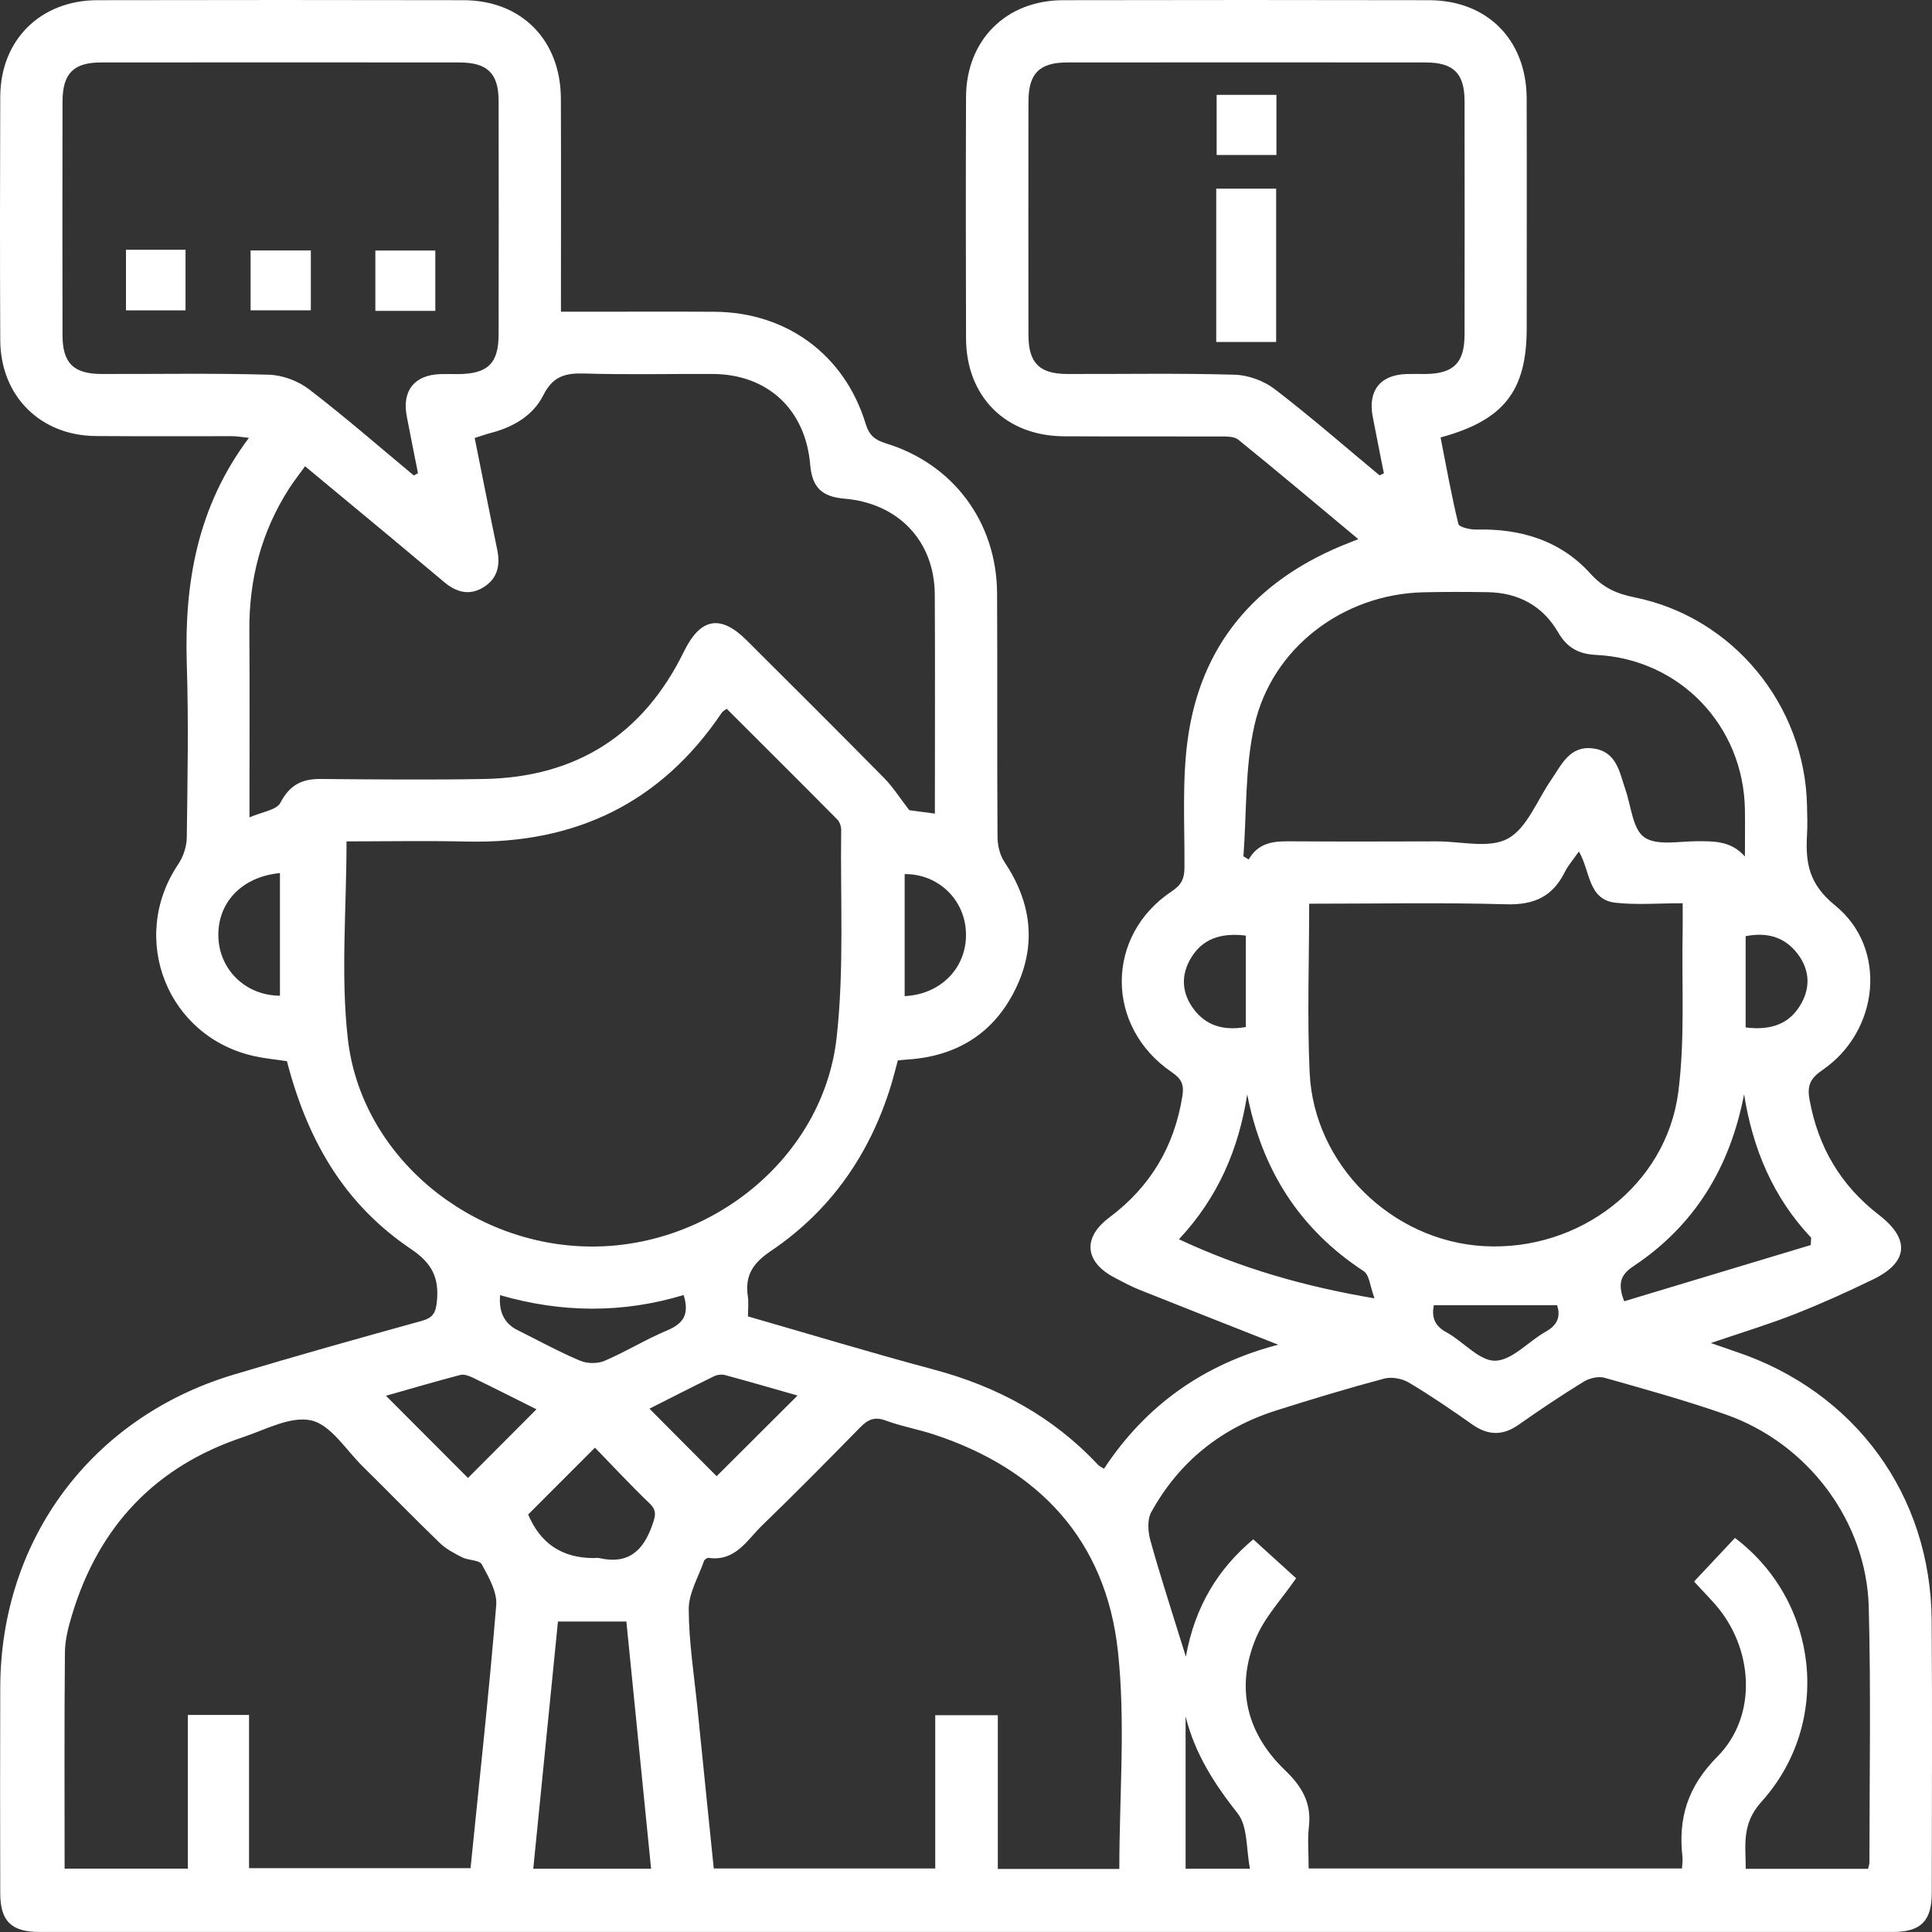 <svg width="100" height="100" viewBox="0 0 100 100" fill="none" xmlns="http://www.w3.org/2000/svg">
<rect x="0" y="0" width="100" height="100" fill="#333333" stroke="none"/>
<path d="M70.299 27.9C68.167 26.123 66.145 24.419 64.091 22.755C63.87 22.577 63.458 22.593 63.135 22.593C60.448 22.583 57.761 22.596 55.074 22.583C52.056 22.569 50.013 20.531 50.002 17.518C49.988 13.353 49.986 9.186 50.002 5.021C50.013 2.075 52.075 0.015 55.023 0.01C61.339 -0.003 67.653 -0.003 73.969 0.01C76.979 0.015 79.009 2.064 79.02 5.093C79.033 9.059 79.022 13.022 79.022 16.988C79.022 20.23 77.846 21.753 74.564 22.642C74.857 24.131 75.124 25.636 75.485 27.119C75.525 27.286 76.093 27.418 76.413 27.41C78.707 27.353 80.764 27.97 82.323 29.693C82.98 30.42 83.672 30.732 84.601 30.918C89.698 31.949 93.418 36.48 93.531 41.693C93.542 42.196 93.561 42.702 93.531 43.203C93.448 44.654 93.618 45.758 94.988 46.867C97.721 49.083 97.266 53.372 94.339 55.378C93.72 55.803 93.523 56.161 93.661 56.913C94.105 59.379 95.281 61.366 97.26 62.889C98.876 64.136 98.779 65.337 96.948 66.223C95.621 66.866 94.274 67.477 92.904 68.016C91.534 68.554 90.12 68.982 88.553 69.515C89.059 69.69 89.447 69.828 89.838 69.96C96.006 72.019 99.936 77.374 99.982 83.871C100.017 88.574 99.993 93.278 99.988 97.981C99.988 99.43 99.419 99.998 97.976 99.998C65.997 100.001 34.017 100.001 2.038 99.998C0.584 99.998 0.016 99.435 0.013 97.995C0.005 94.433 -0 90.871 0.013 87.309C0.045 79.674 4.741 73.365 12.064 71.16C15.306 70.186 18.566 69.27 21.832 68.368C22.43 68.204 22.559 67.93 22.615 67.337C22.734 66.115 22.343 65.372 21.277 64.653C17.971 62.424 15.976 59.26 14.851 54.926C14.318 54.845 13.755 54.794 13.206 54.675C8.664 53.703 6.631 48.572 9.232 44.722C9.49 44.339 9.66 43.814 9.668 43.351C9.706 40.36 9.765 37.369 9.668 34.38C9.536 30.175 10.212 26.223 12.885 22.663C12.514 22.626 12.271 22.577 12.029 22.577C9.679 22.572 7.326 22.588 4.975 22.569C2.089 22.556 0.027 20.496 0.013 17.607C-0.006 13.407 -0.003 9.207 0.013 5.007C0.024 2.07 2.089 0.015 5.045 0.01C11.361 -0.003 17.675 -0.003 23.991 0.01C26.993 0.015 29.02 2.075 29.031 5.104C29.045 8.731 29.034 12.357 29.034 16.134C29.564 16.134 30.052 16.134 30.539 16.134C32.69 16.134 34.839 16.124 36.99 16.137C40.727 16.164 43.723 18.372 44.808 21.942C44.989 22.537 45.293 22.776 45.855 22.949C49.35 24.018 51.587 27.033 51.609 30.708C51.631 34.908 51.604 39.108 51.631 43.308C51.633 43.744 51.746 44.248 51.983 44.603C53.391 46.703 53.674 48.911 52.565 51.186C51.442 53.491 49.512 54.681 46.951 54.842C46.819 54.85 46.687 54.866 46.472 54.888C46.354 55.316 46.246 55.763 46.111 56.202C45.016 59.758 42.983 62.672 39.903 64.75C38.968 65.38 38.551 66.015 38.707 67.092C38.756 67.418 38.715 67.757 38.715 68.137C41.949 69.066 45.123 70.03 48.327 70.886C51.62 71.766 54.492 73.314 56.83 75.815C56.894 75.885 56.991 75.923 57.142 76.023C59.315 72.717 62.349 70.592 66.161 69.602C63.722 68.638 61.342 67.703 58.97 66.756C58.536 66.581 58.119 66.355 57.705 66.139C56.143 65.326 56.014 64.066 57.416 63.019C59.541 61.43 60.79 59.338 61.202 56.719C61.293 56.137 61.151 55.836 60.655 55.499C57.196 53.149 57.198 48.421 60.661 46.127C61.153 45.801 61.301 45.478 61.307 44.924C61.323 42.708 61.178 40.465 61.474 38.284C62.133 33.414 64.947 30.116 69.462 28.242C69.696 28.145 69.933 28.053 70.31 27.903L70.299 27.9ZM67.736 96.711H87.059C87.072 96.474 87.102 96.307 87.086 96.143C86.854 94.112 87.342 92.484 88.892 90.922C91.001 88.798 90.758 85.274 88.755 83.017C88.386 82.603 87.999 82.202 87.684 81.86C88.44 81.055 89.124 80.325 89.802 79.604C94.164 82.902 94.84 89.194 91.168 93.264C90.134 94.409 90.357 95.518 90.36 96.73H96.689C96.722 96.587 96.762 96.493 96.762 96.398C96.762 91.996 96.843 87.594 96.727 83.195C96.611 78.726 93.564 74.695 89.31 73.209C87.253 72.49 85.15 71.906 83.053 71.314C82.73 71.222 82.264 71.335 81.965 71.519C80.821 72.221 79.706 72.97 78.608 73.742C77.778 74.324 77.019 74.305 76.198 73.726C75.129 72.972 74.047 72.232 72.921 71.561C72.574 71.354 72.038 71.252 71.653 71.354C69.774 71.855 67.911 72.418 66.059 73.005C63.216 73.907 61.027 75.657 59.586 78.273C59.376 78.656 59.417 79.275 59.543 79.73C60.023 81.467 60.585 83.182 61.116 84.905C61.178 85.109 61.242 85.314 61.38 85.748C61.856 83.093 63.094 81.162 64.869 79.676C65.666 80.4 66.422 81.09 67.087 81.69C66.344 82.772 65.453 83.704 64.995 84.816C63.943 87.368 64.524 89.713 66.511 91.625C67.373 92.451 67.89 93.305 67.75 94.532C67.671 95.227 67.736 95.935 67.736 96.711ZM12.909 42.309C13.556 42.024 14.315 41.932 14.514 41.55C14.991 40.632 15.626 40.309 16.601 40.32C19.419 40.344 22.241 40.371 25.06 40.32C29.833 40.234 33.296 38.023 35.398 33.729C36.249 31.99 37.283 31.782 38.645 33.139C41.023 35.508 43.403 37.878 45.761 40.269C46.216 40.732 46.569 41.294 47.064 41.935C47.358 41.975 47.84 42.04 48.389 42.113C48.389 38.282 48.405 34.523 48.384 30.765C48.367 28.002 46.496 26.045 43.71 25.811C42.528 25.711 42.035 25.221 41.935 24.05C41.693 21.201 39.739 19.373 36.901 19.357C34.685 19.346 32.467 19.4 30.253 19.333C29.268 19.303 28.619 19.465 28.121 20.458C27.599 21.5 26.576 22.106 25.418 22.405C25.141 22.478 24.869 22.575 24.57 22.669C24.968 24.65 25.343 26.559 25.738 28.46C25.905 29.265 25.747 29.946 25.03 30.393C24.303 30.848 23.619 30.657 22.995 30.132C22.096 29.375 21.194 28.622 20.292 27.87C18.808 26.637 17.322 25.404 15.79 24.133C15.47 24.578 15.201 24.92 14.966 25.283C13.529 27.52 12.888 29.979 12.907 32.633C12.928 35.783 12.912 38.933 12.912 42.304L12.909 42.309ZM17.936 43.553C17.936 47.064 17.629 50.451 18.003 53.763C18.693 59.874 24.395 64.529 30.671 64.521C36.938 64.513 42.617 59.836 43.303 53.714C43.702 50.163 43.489 46.542 43.54 42.95C43.54 42.77 43.462 42.541 43.336 42.414C41.432 40.492 39.515 38.586 37.612 36.685C37.474 36.79 37.407 36.82 37.372 36.871C34.219 41.561 29.78 43.685 24.18 43.559C22.071 43.51 19.963 43.55 17.936 43.55V43.553ZM57.936 96.732C57.936 92.933 58.267 89.148 57.861 85.443C57.233 79.73 53.795 76.047 48.349 74.251C47.522 73.979 46.652 73.826 45.839 73.524C45.263 73.312 44.919 73.476 44.523 73.88C42.854 75.584 41.179 77.28 39.464 78.939C38.672 79.703 38.072 80.837 36.675 80.635C36.605 80.624 36.467 80.721 36.44 80.794C36.152 81.623 35.646 82.46 35.649 83.295C35.654 84.999 35.929 86.703 36.099 88.407C36.376 91.17 36.661 93.932 36.944 96.711H48.408V88.779H51.647V96.735H57.936V96.732ZM12.888 96.697H24.355C24.818 92.107 25.313 87.603 25.684 83.087C25.741 82.401 25.294 81.631 24.939 80.974C24.812 80.74 24.25 80.772 23.921 80.608C23.512 80.4 23.084 80.174 22.758 79.859C21.406 78.553 20.095 77.202 18.757 75.883C17.901 75.04 17.126 73.753 16.116 73.522C15.055 73.277 13.741 74.001 12.57 74.391C8.034 75.904 5.115 79.006 3.734 83.564C3.54 84.202 3.365 84.875 3.36 85.535C3.325 89.25 3.344 92.966 3.344 96.719H9.724V88.766H12.891V96.697H12.888ZM21.417 24.607C21.49 24.57 21.563 24.532 21.635 24.494C21.441 23.512 21.242 22.532 21.054 21.549C20.798 20.216 21.455 19.4 22.812 19.363C23.113 19.355 23.418 19.363 23.719 19.363C25.243 19.352 25.806 18.811 25.808 17.319C25.814 13.289 25.817 9.258 25.808 5.228C25.806 3.796 25.232 3.236 23.773 3.233C17.594 3.227 11.415 3.227 5.236 3.233C3.799 3.233 3.239 3.806 3.236 5.26C3.23 9.291 3.228 13.321 3.236 17.351C3.236 18.792 3.807 19.355 5.258 19.357C8.147 19.365 11.036 19.311 13.922 19.395C14.627 19.416 15.432 19.718 15.995 20.149C17.852 21.573 19.619 23.113 21.417 24.61V24.607ZM71.403 24.602C71.478 24.57 71.554 24.535 71.629 24.502C71.435 23.52 71.239 22.54 71.05 21.557C70.795 20.221 71.446 19.4 72.798 19.36C73.134 19.349 73.468 19.36 73.805 19.357C75.24 19.338 75.802 18.778 75.805 17.327C75.81 13.297 75.813 9.266 75.805 5.236C75.805 3.796 75.232 3.233 73.78 3.233C67.602 3.227 61.423 3.227 55.244 3.233C53.801 3.233 53.235 3.801 53.233 5.249C53.227 9.28 53.227 13.31 53.233 17.341C53.233 18.786 53.801 19.355 55.244 19.357C58.133 19.365 61.021 19.311 63.908 19.395C64.613 19.414 65.421 19.713 65.983 20.143C67.841 21.568 69.607 23.11 71.408 24.607L71.403 24.602ZM67.763 46.776C67.763 49.762 67.655 52.648 67.787 55.523C68.008 60.291 72.044 64.233 76.804 64.5C81.736 64.777 86.24 61.36 86.868 56.528C87.223 53.781 87.037 50.968 87.094 48.181C87.102 47.726 87.094 47.271 87.094 46.752C85.839 46.752 84.725 46.846 83.632 46.727C82.18 46.574 82.32 45.077 81.723 44.073C81.435 44.487 81.165 44.792 80.99 45.144C80.363 46.407 79.399 46.846 77.975 46.806C74.62 46.709 71.26 46.776 67.763 46.776ZM90.317 44.331C90.317 43.526 90.328 42.724 90.317 41.919C90.255 37.571 86.951 34.108 82.611 33.898C81.709 33.855 81.109 33.522 80.657 32.743C79.849 31.352 78.592 30.676 76.992 30.651C75.883 30.635 74.776 30.63 73.667 30.657C69.537 30.754 65.833 33.516 64.925 37.56C64.435 39.746 64.529 42.064 64.36 44.323C64.451 44.377 64.543 44.431 64.632 44.485C65.211 43.491 66.118 43.542 67.028 43.548C69.481 43.564 71.931 43.556 74.383 43.55C75.625 43.548 77.087 43.933 78.048 43.405C79.044 42.859 79.555 41.426 80.28 40.379C80.826 39.59 81.236 38.581 82.458 38.739C83.683 38.898 83.823 39.97 84.135 40.88C84.429 41.733 84.507 42.918 85.11 43.338C85.756 43.787 86.903 43.542 87.832 43.542C88.72 43.542 89.593 43.516 90.317 44.331ZM28.88 83.93C28.45 88.238 28.027 92.462 27.602 96.724H33.7C33.272 92.435 32.849 88.208 32.421 83.93H28.88ZM64.556 56.646C64.118 59.465 63.051 61.98 61.021 64.144C64.233 65.644 67.478 66.581 71.145 67.203C70.916 66.594 70.883 65.991 70.587 65.797C67.262 63.619 65.324 60.561 64.556 56.649V56.646ZM93.725 64.446C93.731 64.319 93.739 64.193 93.744 64.063C91.771 61.974 90.718 59.454 90.274 56.638C89.549 60.413 87.727 63.425 84.544 65.541C83.901 65.97 83.704 66.411 84.068 67.353C87.288 66.384 90.505 65.415 93.725 64.443V64.446ZM30.795 74.93C29.57 76.155 28.463 77.261 27.338 78.389C27.969 79.893 29.098 80.645 30.725 80.645C30.824 80.645 30.929 80.627 31.026 80.648C32.515 80.987 33.298 80.271 33.764 78.93C33.923 78.47 34.015 78.19 33.614 77.808C32.647 76.882 31.734 75.896 30.795 74.93ZM27.768 72.945C26.692 72.407 25.593 71.85 24.481 71.311C24.282 71.214 24.015 71.117 23.822 71.168C22.518 71.51 21.226 71.89 19.977 72.245C21.458 73.729 22.866 75.14 24.223 76.499C25.334 75.385 26.511 74.205 27.768 72.945ZM33.616 72.913C34.833 74.138 36.029 75.336 37.092 76.408C38.427 75.078 39.836 73.672 41.281 72.232C40.078 71.89 38.81 71.519 37.531 71.174C37.353 71.125 37.116 71.158 36.949 71.239C35.783 71.809 34.629 72.402 33.616 72.913ZM35.385 67.03C32.211 67.992 29.045 67.951 25.884 67.038C25.81 67.904 26.105 68.503 26.77 68.837C27.849 69.375 28.91 69.957 30.019 70.428C30.383 70.584 30.924 70.592 31.287 70.439C32.394 69.965 33.43 69.324 34.54 68.858C35.366 68.511 35.697 68.032 35.385 67.03ZM14.49 45.19C12.473 45.381 11.203 46.779 11.307 48.583C11.404 50.257 12.767 51.536 14.49 51.536V45.19ZM46.825 51.56C48.709 51.466 50.037 50.087 49.999 48.316C49.964 46.582 48.575 45.228 46.825 45.244V51.563V51.56ZM61.366 88.838V96.724H64.699C64.495 95.696 64.591 94.538 64.067 93.87C62.863 92.341 61.848 90.782 61.366 88.838ZM64.484 48.426C63.194 48.27 62.19 48.583 61.581 49.697C61.126 50.534 61.188 51.391 61.738 52.166C62.408 53.111 63.35 53.356 64.484 53.159V48.426ZM90.354 53.181C91.652 53.34 92.656 53.02 93.257 51.899C93.728 51.022 93.636 50.139 93.031 49.352C92.352 48.475 91.437 48.246 90.354 48.456V53.181ZM74.214 67.558C74.109 68.102 74.195 68.595 74.857 68.953C75.735 69.427 76.562 70.447 77.391 70.431C78.274 70.412 79.119 69.421 80.019 68.92C80.721 68.53 80.748 68.018 80.595 67.558H74.211H74.214Z" fill="white"/>
<path d="M6.521 12.928H9.603V16.064H6.521V12.928Z" fill="white"/>
<path d="M16.089 12.963V16.062H12.971V12.963H16.089Z" fill="white"/>
<path d="M22.532 16.091H19.428V12.968H22.532V16.091Z" fill="white"/>
<path d="M66.053 17.701H62.952V9.764H66.053V17.701Z" fill="white"/>
<path d="M66.067 8.022H62.973V4.91H66.067V8.022Z" fill="white"/>
</svg>
